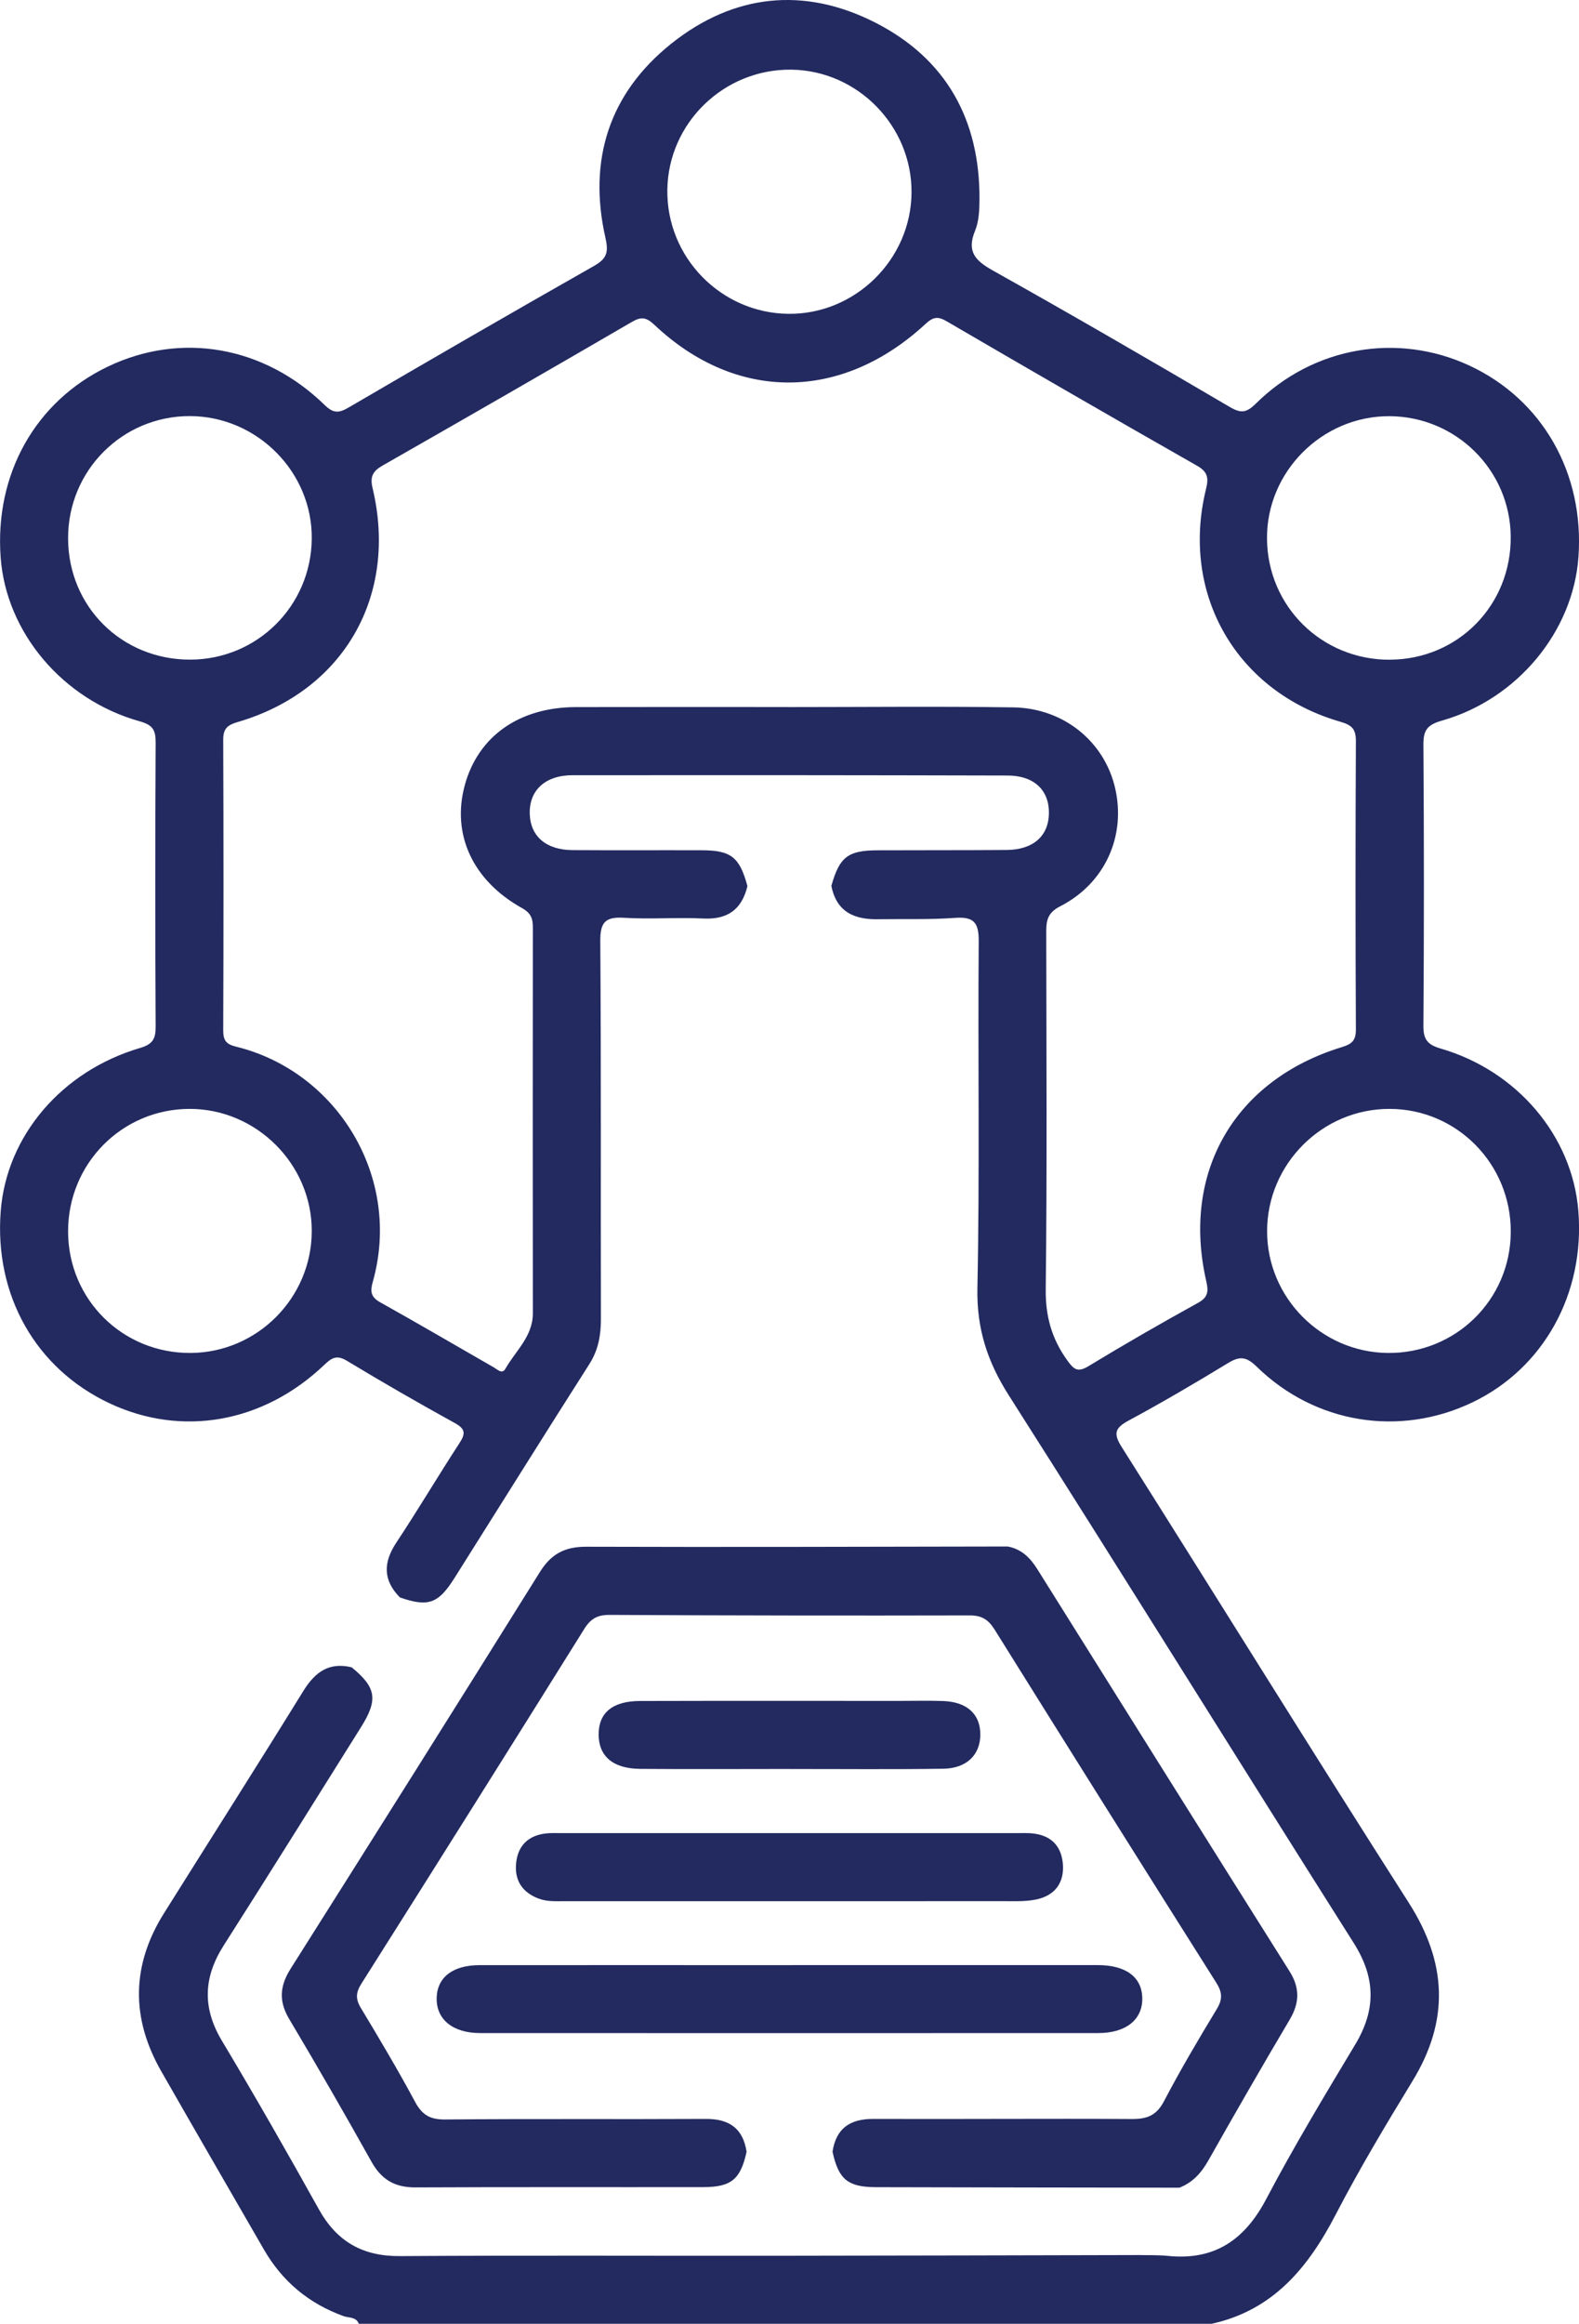 <?xml version="1.0" encoding="UTF-8"?> <svg xmlns="http://www.w3.org/2000/svg" id="Layer_1" data-name="Layer 1" viewBox="0 0 334.88 492.63"><defs><style> .cls-1 { fill: #222a60; stroke-width: 0px; } </style></defs><path class="cls-1" d="M76.1,492.63c-.57-1.51-2.14-1.23-3.23-1.62-7.38-2.67-13-7.36-16.91-14.14-7.26-12.59-14.55-25.16-21.76-37.77-6.46-11.28-6.34-22.49.6-33.54,9.85-15.7,19.8-31.33,29.54-47.09,2.48-4.01,5.44-6.16,10.24-5.01,5.21,4.27,5.65,6.84,2,12.66-9.68,15.45-19.33,30.92-29.13,46.29-4.31,6.76-4.57,13.23-.39,20.22,7.06,11.79,13.88,23.73,20.57,35.74,3.83,6.87,9.3,9.96,17.18,9.91,26.75-.17,53.51-.04,80.26-.07,25.47-.02,50.94-.1,76.4-.15,2.08.05,4.17-.03,6.23.18,9.85,1,16.25-3.35,20.82-12.01,5.88-11.16,12.41-22,18.91-32.82,4.43-7.37,4.33-14.15-.33-21.51-24.46-38.64-48.58-77.5-73.14-116.08-4.56-7.16-6.85-14.17-6.67-22.78.51-24.5.08-49.02.28-73.53.03-4.1-1.18-5.2-5.1-4.92-5.26.38-10.55.21-15.83.28-5.18.17-9.2-1.33-10.32-7.08,1.73-6.13,3.5-7.51,9.8-7.53,9.13-.04,18.26,0,27.39-.07,5.62-.05,8.89-2.96,8.95-7.79.06-4.87-3.13-7.97-8.74-7.99-30.76-.08-61.51-.1-92.27-.07-5.83,0-9.24,3.22-9.1,8.17.13,4.77,3.44,7.67,9.06,7.71,9.13.06,18.26,0,27.39.03,6.27.02,8.04,1.45,9.72,7.6-1.19,4.92-4.17,7.13-9.35,6.87-5.59-.27-11.21.19-16.79-.15-3.92-.24-5.1.84-5.07,4.93.19,26.72.07,53.45.13,80.17,0,3.44-.55,6.53-2.46,9.53-9.62,15.08-19.09,30.26-28.63,45.39-3.42,5.41-5.56,6.13-11.54,4.06-3.6-3.66-3.56-7.4-.76-11.62,4.59-6.93,8.83-14.09,13.37-21.06,1.32-2.02,1.34-3.02-.96-4.29-7.7-4.24-15.32-8.63-22.84-13.17-2.15-1.3-3.2-.74-4.82.81-12.95,12.36-30.23,15.39-45.6,8.16-15.64-7.36-24.43-22.89-23.05-40.72,1.23-15.91,12.88-29.7,29.6-34.61,2.74-.81,3.28-2.02,3.26-4.61-.11-20.03-.1-40.06,0-60.09.01-2.62-.53-3.74-3.37-4.53C13.26,148.34,1.31,134.05.14,118.2c-1.31-17.66,7.36-33.11,22.71-40.47,15.49-7.43,33.13-4.41,45.99,8.12,1.95,1.9,3.12,1.7,5.2.48,17.25-10.07,34.54-20.08,51.92-29.94,2.72-1.55,3.15-2.85,2.44-5.98-3.73-16.48.79-30.65,14-41.18,13.2-10.52,28.15-12.11,43.21-4.45,15.04,7.65,22.23,20.61,22.12,37.51-.01,2.22-.11,4.62-.93,6.62-1.8,4.36-.03,6.31,3.72,8.41,16.87,9.45,33.6,19.15,50.28,28.95,2.4,1.41,3.55,1.26,5.55-.71,12.17-12.05,29.99-15.13,45.22-8.09,15.55,7.2,24.48,22.86,23.19,40.66-1.14,15.73-12.94,30.09-28.96,34.64-3.11.89-3.94,2.02-3.92,5.11.14,19.87.14,39.74,0,59.61-.02,2.95.95,4.01,3.67,4.8,16.28,4.74,27.91,18.58,29.19,34.41,1.42,17.53-7.36,33.38-22.5,40.61-15.41,7.36-33.32,4.52-45.71-7.58-2.15-2.1-3.56-2.3-6.03-.8-6.96,4.24-14,8.37-21.17,12.24-2.92,1.58-3.23,2.76-1.42,5.62,20.34,32.16,40.38,64.52,60.87,96.59,8.11,12.7,8.65,24.91.8,37.77-5.66,9.27-11.26,18.62-16.26,28.25-5.86,11.31-13.31,20.4-26.44,23.25H76.1ZM167.3,149.88v.02c15.86,0,31.73-.18,47.59.06,10.74.16,19.35,7.28,21.62,17.15,2.31,10.09-2.11,20.13-11.66,25.02-2.84,1.45-2.96,3.21-2.96,5.68.03,25.16.19,50.32-.11,75.48-.07,5.77,1.29,10.57,4.6,15.14,1.36,1.88,2.16,2.58,4.45,1.2,7.65-4.64,15.41-9.11,23.25-13.43,2.21-1.22,2.23-2.51,1.74-4.64-5.27-23.07,6.01-42.59,28.71-49.56,2.18-.67,3.04-1.38,3.03-3.78-.1-20.35-.1-40.7,0-61.06.01-2.53-.75-3.42-3.28-4.15-22.02-6.33-33.96-27.04-28.52-49.27.56-2.27.5-3.64-1.84-4.98-17.78-10.11-35.49-20.36-53.17-30.66-1.87-1.09-2.87-.9-4.45.56-17.83,16.5-40.18,16.58-57.54.18-1.73-1.63-2.8-1.73-4.79-.57-17.54,10.21-35.14,20.33-52.77,30.39-2.07,1.18-2.79,2.28-2.18,4.83,5.45,22.88-6.16,43.02-28.62,49.58-2.31.68-3.07,1.48-3.06,3.83.08,20.51.08,41.02,0,61.54,0,2.21.68,2.95,2.78,3.46,21.46,5.3,35.2,27.77,28.93,49.88-.55,1.95-.43,3.18,1.55,4.28,8.09,4.52,16.09,9.21,24.13,13.82.76.43,1.76,1.52,2.45.3,2.16-3.82,5.84-6.85,5.83-11.79-.03-27.24-.03-54.49,0-81.73,0-1.9-.36-3.07-2.3-4.15-10.51-5.86-14.96-15.67-12.14-26.04,2.82-10.37,11.52-16.54,23.55-16.57,15.06-.04,30.12-.01,45.19-.01ZM320.41,261.19c.08-14.4-11.4-26.08-25.69-26.11-14.26-.04-25.98,11.66-25.99,25.93,0,14.06,11.47,25.65,25.56,25.81,14.41.16,26.04-11.25,26.12-25.62ZM14.44,261.14c.06,14.4,11.62,25.8,26.05,25.68,14.08-.12,25.56-11.65,25.63-25.76.07-14.21-11.73-26.02-25.95-25.98-14.33.04-25.79,11.65-25.73,26.06ZM141.53,40.27c-.18,14.26,11.35,26.08,25.63,26.26,14.19.18,26.1-11.54,26.16-25.76.07-14.05-11.4-25.78-25.41-26-14.31-.22-26.2,11.26-26.38,25.49ZM40.37,139.84c14.16-.04,25.57-11.36,25.75-25.56.18-14.17-11.57-26.03-25.83-26.07-14.33-.04-25.88,11.54-25.85,25.92.03,14.48,11.4,25.75,25.94,25.71ZM294.81,139.85c14.42-.07,25.7-11.56,25.59-26.07-.11-14.11-11.58-25.5-25.75-25.55-14.23-.05-26.04,11.76-25.94,25.95.1,14.39,11.65,25.75,26.1,25.68Z"></path><path class="cls-1" d="M176.56,456.16c.77-4.96,3.7-6.98,8.67-6.96,18.26.07,36.52-.09,54.79.02,3.22.02,5.24-.72,6.84-3.77,3.49-6.66,7.32-13.14,11.21-19.56,1.27-2.09,1.15-3.56-.13-5.58-15.73-24.89-31.39-49.82-46.97-74.8-1.34-2.14-2.71-3.06-5.3-3.05-25.47.06-50.94.02-76.41-.11-2.55-.01-3.99.8-5.35,2.98-15.67,25.11-31.44,50.17-47.26,75.19-1.18,1.87-1.28,3.23-.13,5.14,3.96,6.57,7.89,13.18,11.52,19.94,1.49,2.77,3.19,3.75,6.36,3.72,18.42-.17,36.85-.02,55.27-.12,4.97-.03,7.9,1.99,8.67,6.96-1.28,5.83-3.23,7.49-9.18,7.5-20.35.03-40.69-.04-61.04.06-4.32.02-7.19-1.61-9.31-5.4-5.69-10.18-11.52-20.29-17.49-30.32-2.26-3.8-1.97-7.04.34-10.68,17.69-27.98,35.33-55.99,52.85-84.07,2.4-3.85,5.31-5.36,9.82-5.35,29.79.1,59.59,0,89.39-.05,2.88.54,4.74,2.35,6.25,4.76,17.81,28.44,35.62,56.88,53.51,85.28,2.23,3.54,2.15,6.71.04,10.27-5.86,9.89-11.6,19.86-17.26,29.87-1.48,2.62-3.31,4.65-6.12,5.75-21.46-.03-42.93-.05-64.39-.11-5.96-.02-7.91-1.67-9.18-7.5Z"></path><path class="cls-1" d="M167.97,416.59c21.61,0,43.22,0,64.82,0,6.04,0,9.43,2.57,9.47,7.08.04,4.5-3.48,7.33-9.35,7.33-43.7.02-87.39.02-131.09,0-5.81,0-9.32-2.93-9.21-7.45.11-4.37,3.41-6.95,9.1-6.95,22.09-.02,44.18,0,66.26,0Z"></path><path class="cls-1" d="M167.39,403.04c-15.85,0-31.7,0-47.55,0-1.91,0-3.83.14-5.69-.58-3.44-1.34-5.05-3.88-4.69-7.48.36-3.63,2.48-5.8,6.14-6.28,1.1-.15,2.24-.08,3.36-.09,32.34,0,64.68,0,97.02,0,.96,0,1.93-.03,2.88.05,3.9.36,6.2,2.53,6.55,6.39.37,4.12-1.73,6.83-5.7,7.64-2.47.5-5.09.33-7.65.34-14.89.02-29.78.01-44.67.01Z"></path><path class="cls-1" d="M167.44,375.01c-10.56,0-21.12.07-31.67-.02-5.76-.05-8.78-2.66-8.81-7.25-.02-4.63,2.93-7.12,8.78-7.14,18.4-.05,36.79-.02,55.19-.02,3.04,0,6.08-.08,9.12.03,5.04.18,7.87,2.79,7.86,7.11-.01,4.27-2.86,7.16-7.84,7.24-10.88.16-21.75.05-32.63.06Z"></path></svg> 